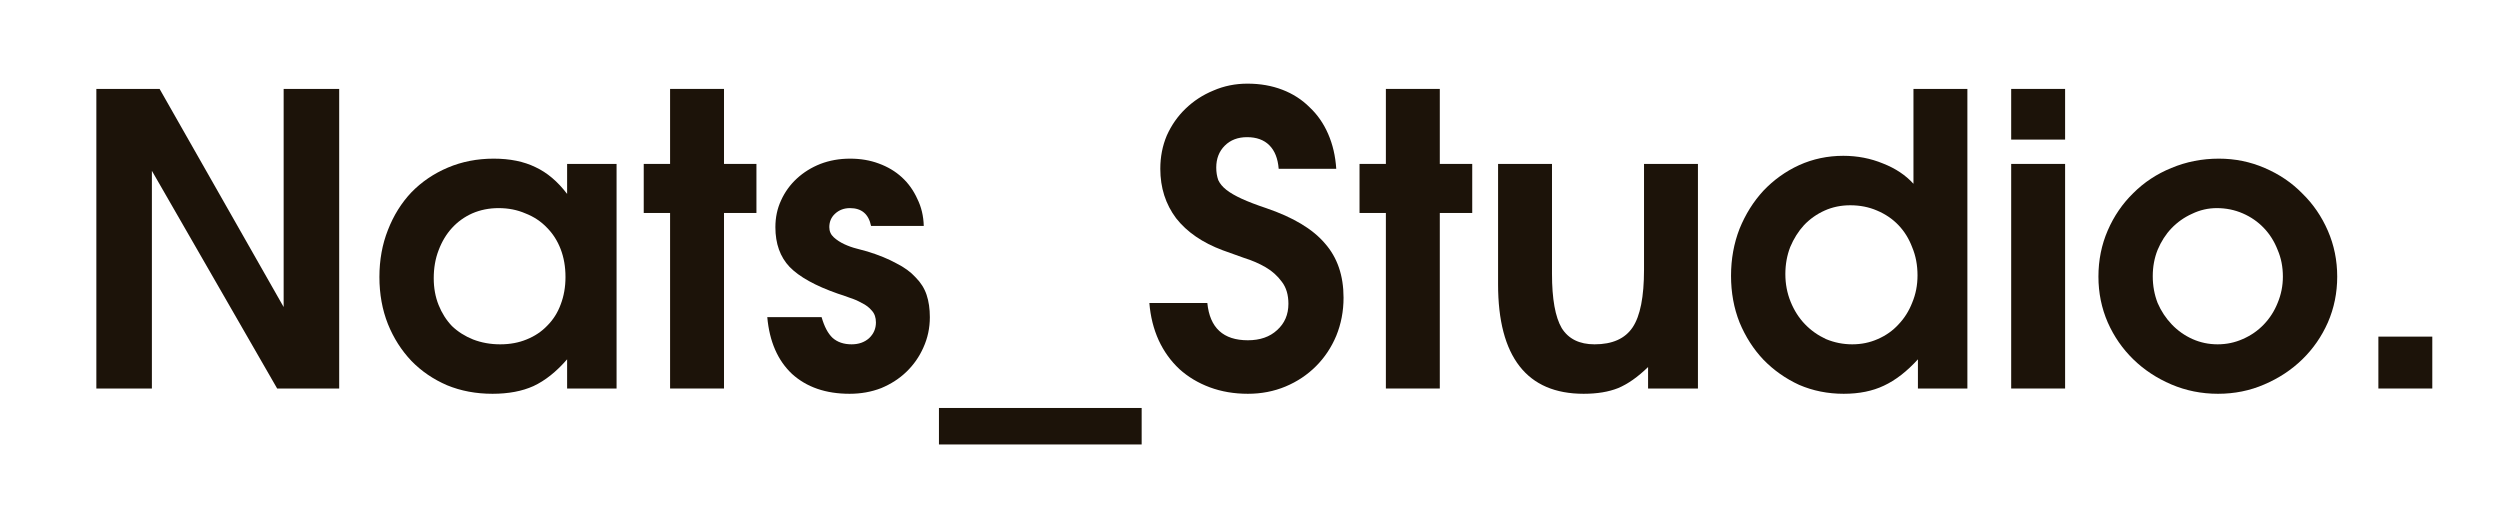 <?xml version="1.0" encoding="UTF-8"?> <svg xmlns="http://www.w3.org/2000/svg" width="148" height="30" viewBox="0 0 148 30" fill="none"><path d="M5.704 5.264H9.448L16.792 18.176V5.264H20.08V23H16.408L8.992 10.112V23H5.704V5.264Z" fill="#1C1309"></path><path d="M22.461 16.4C22.461 15.392 22.629 14.464 22.965 13.616C23.301 12.752 23.765 12.008 24.357 11.384C24.965 10.76 25.685 10.272 26.517 9.92C27.349 9.568 28.253 9.392 29.229 9.392C30.189 9.392 31.013 9.56 31.701 9.896C32.389 10.216 33.013 10.744 33.573 11.48V9.704H36.501V23H33.573V21.272C32.933 22.008 32.269 22.536 31.581 22.856C30.909 23.16 30.101 23.312 29.157 23.312C28.181 23.312 27.285 23.144 26.469 22.808C25.653 22.456 24.949 21.976 24.357 21.368C23.765 20.744 23.301 20.016 22.965 19.184C22.629 18.336 22.461 17.408 22.461 16.4ZM25.677 16.472C25.677 17.048 25.773 17.576 25.965 18.056C26.157 18.536 26.421 18.952 26.757 19.304C27.109 19.64 27.525 19.904 28.005 20.096C28.501 20.288 29.037 20.384 29.613 20.384C30.189 20.384 30.709 20.288 31.173 20.096C31.653 19.904 32.061 19.632 32.397 19.28C32.749 18.928 33.013 18.512 33.189 18.032C33.381 17.536 33.477 16.992 33.477 16.4C33.477 15.792 33.381 15.24 33.189 14.744C32.997 14.248 32.725 13.824 32.373 13.472C32.021 13.104 31.597 12.824 31.101 12.632C30.621 12.424 30.093 12.32 29.517 12.32C28.957 12.32 28.437 12.424 27.957 12.632C27.493 12.84 27.093 13.128 26.757 13.496C26.421 13.864 26.157 14.304 25.965 14.816C25.773 15.312 25.677 15.864 25.677 16.472Z" fill="#1C1309"></path><path d="M39.669 12.608H38.109V9.704H39.669V5.264H42.861V9.704H44.781V12.608H42.861V23H39.669V12.608Z" fill="#1C1309"></path><path d="M48.639 18.776C48.799 19.336 49.015 19.744 49.287 20C49.575 20.256 49.951 20.384 50.415 20.384C50.831 20.384 51.175 20.264 51.447 20.024C51.719 19.768 51.855 19.456 51.855 19.088C51.855 18.8 51.775 18.568 51.615 18.392C51.455 18.2 51.255 18.048 51.015 17.936C50.791 17.808 50.551 17.704 50.295 17.624C50.039 17.528 49.807 17.448 49.599 17.384C48.271 16.92 47.319 16.392 46.743 15.8C46.183 15.208 45.903 14.424 45.903 13.448C45.903 12.872 46.015 12.344 46.239 11.864C46.463 11.368 46.775 10.936 47.175 10.568C47.575 10.2 48.039 9.912 48.567 9.704C49.111 9.496 49.695 9.392 50.319 9.392C50.943 9.392 51.511 9.488 52.023 9.68C52.551 9.872 53.007 10.144 53.391 10.496C53.775 10.848 54.079 11.272 54.303 11.768C54.543 12.248 54.671 12.784 54.687 13.376H51.567C51.423 12.672 51.007 12.32 50.319 12.32C49.967 12.32 49.671 12.432 49.431 12.656C49.207 12.864 49.095 13.128 49.095 13.448C49.095 13.688 49.183 13.888 49.359 14.048C49.535 14.208 49.743 14.344 49.983 14.456C50.223 14.568 50.471 14.656 50.727 14.72C50.983 14.784 51.191 14.84 51.351 14.888C52.023 15.096 52.591 15.328 53.055 15.584C53.535 15.824 53.919 16.104 54.207 16.424C54.511 16.728 54.727 17.072 54.855 17.456C54.983 17.84 55.047 18.28 55.047 18.776C55.047 19.416 54.919 20.016 54.663 20.576C54.423 21.12 54.087 21.6 53.655 22.016C53.239 22.416 52.743 22.736 52.167 22.976C51.591 23.2 50.967 23.312 50.295 23.312C48.887 23.312 47.751 22.92 46.887 22.136C46.039 21.336 45.551 20.216 45.423 18.776H48.639Z" fill="#1C1309"></path><path d="M55.586 24.152H67.586V26.312H55.586V24.152Z" fill="#1C1309"></path><path d="M71.474 17.936C71.618 19.408 72.418 20.144 73.874 20.144C74.594 20.144 75.17 19.944 75.602 19.544C76.05 19.144 76.274 18.624 76.274 17.984C76.274 17.456 76.146 17.024 75.89 16.688C75.634 16.336 75.314 16.048 74.93 15.824C74.546 15.6 74.122 15.416 73.658 15.272C73.21 15.112 72.786 14.96 72.386 14.816C71.186 14.368 70.266 13.736 69.626 12.92C69.002 12.088 68.69 11.112 68.69 9.992C68.69 9.288 68.818 8.632 69.074 8.024C69.346 7.416 69.714 6.888 70.178 6.44C70.658 5.976 71.21 5.616 71.834 5.36C72.458 5.088 73.13 4.952 73.85 4.952C74.602 4.952 75.29 5.072 75.914 5.312C76.538 5.552 77.074 5.896 77.522 6.344C77.986 6.776 78.354 7.304 78.626 7.928C78.898 8.552 79.058 9.24 79.106 9.992H75.698C75.65 9.384 75.466 8.92 75.146 8.6C74.826 8.28 74.386 8.12 73.826 8.12C73.282 8.12 72.842 8.288 72.506 8.624C72.17 8.96 72.002 9.392 72.002 9.92C72.002 10.192 72.042 10.44 72.122 10.664C72.218 10.872 72.378 11.064 72.602 11.24C72.826 11.416 73.13 11.592 73.514 11.768C73.898 11.944 74.378 12.128 74.954 12.32C76.554 12.864 77.714 13.56 78.434 14.408C79.17 15.24 79.538 16.312 79.538 17.624C79.538 18.424 79.394 19.176 79.106 19.88C78.818 20.568 78.418 21.168 77.906 21.68C77.394 22.192 76.794 22.592 76.106 22.88C75.418 23.168 74.674 23.312 73.874 23.312C73.058 23.312 72.306 23.184 71.618 22.928C70.93 22.672 70.33 22.312 69.818 21.848C69.306 21.368 68.898 20.8 68.594 20.144C68.29 19.472 68.106 18.736 68.042 17.936H71.474Z" fill="#1C1309"></path><path d="M82.044 12.608H80.484V9.704H82.044V5.264H85.236V9.704H87.156V12.608H85.236V23H82.044V12.608Z" fill="#1C1309"></path><path d="M97.566 21.728C96.958 22.32 96.366 22.736 95.79 22.976C95.23 23.2 94.55 23.312 93.75 23.312C92.07 23.312 90.806 22.768 89.958 21.68C89.11 20.592 88.686 18.976 88.686 16.832V9.704H91.878V16.208C91.878 17.696 92.07 18.768 92.454 19.424C92.854 20.064 93.502 20.384 94.398 20.384C95.454 20.384 96.206 20.048 96.654 19.376C97.102 18.704 97.326 17.568 97.326 15.968V9.704H100.518V23H97.566V21.728Z" fill="#1C1309"></path><path d="M102.477 16.328C102.477 15.336 102.645 14.408 102.981 13.544C103.333 12.68 103.805 11.928 104.397 11.288C105.005 10.648 105.709 10.144 106.509 9.776C107.325 9.408 108.197 9.224 109.125 9.224C109.957 9.224 110.741 9.376 111.477 9.68C112.213 9.968 112.813 10.368 113.277 10.88V5.264H116.469V23H113.541V21.272C112.885 21.992 112.213 22.512 111.525 22.832C110.853 23.152 110.061 23.312 109.149 23.312C108.205 23.312 107.325 23.136 106.509 22.784C105.709 22.416 105.005 21.92 104.397 21.296C103.805 20.672 103.333 19.936 102.981 19.088C102.645 18.24 102.477 17.32 102.477 16.328ZM105.693 16.232C105.693 16.808 105.797 17.352 106.005 17.864C106.213 18.376 106.493 18.816 106.845 19.184C107.197 19.552 107.613 19.848 108.093 20.072C108.589 20.28 109.109 20.384 109.653 20.384C110.197 20.384 110.701 20.28 111.165 20.072C111.645 19.864 112.053 19.576 112.389 19.208C112.741 18.84 113.013 18.408 113.205 17.912C113.413 17.416 113.517 16.88 113.517 16.304C113.517 15.696 113.413 15.144 113.205 14.648C113.013 14.136 112.741 13.696 112.389 13.328C112.037 12.96 111.613 12.672 111.117 12.464C110.637 12.256 110.109 12.152 109.533 12.152C108.989 12.152 108.485 12.256 108.021 12.464C107.557 12.672 107.149 12.96 106.797 13.328C106.461 13.696 106.189 14.128 105.981 14.624C105.789 15.12 105.693 15.656 105.693 16.232Z" fill="#1C1309"></path><path d="M119.062 9.704H122.254V23H119.062V9.704ZM119.062 5.264H122.254V8.264H119.062V5.264Z" fill="#1C1309"></path><path d="M124.227 16.376C124.227 15.4 124.411 14.488 124.779 13.64C125.147 12.792 125.651 12.056 126.291 11.432C126.931 10.792 127.683 10.296 128.547 9.944C129.427 9.576 130.363 9.392 131.355 9.392C132.315 9.392 133.219 9.576 134.067 9.944C134.931 10.312 135.675 10.816 136.299 11.456C136.939 12.08 137.443 12.816 137.811 13.664C138.179 14.512 138.363 15.416 138.363 16.376C138.363 17.336 138.179 18.24 137.811 19.088C137.443 19.92 136.939 20.648 136.299 21.272C135.659 21.896 134.907 22.392 134.043 22.76C133.195 23.128 132.283 23.312 131.307 23.312C130.331 23.312 129.411 23.128 128.547 22.76C127.683 22.392 126.931 21.896 126.291 21.272C125.651 20.648 125.147 19.92 124.779 19.088C124.411 18.24 124.227 17.336 124.227 16.376ZM131.283 20.384C131.811 20.384 132.307 20.28 132.771 20.072C133.251 19.864 133.667 19.576 134.019 19.208C134.371 18.84 134.643 18.416 134.835 17.936C135.043 17.44 135.147 16.92 135.147 16.376C135.147 15.8 135.043 15.272 134.835 14.792C134.643 14.296 134.371 13.864 134.019 13.496C133.667 13.128 133.251 12.84 132.771 12.632C132.291 12.424 131.779 12.32 131.235 12.32C130.723 12.32 130.235 12.432 129.771 12.656C129.307 12.864 128.899 13.152 128.547 13.52C128.211 13.872 127.939 14.296 127.731 14.792C127.539 15.272 127.443 15.792 127.443 16.352C127.443 16.912 127.539 17.44 127.731 17.936C127.939 18.416 128.219 18.84 128.571 19.208C128.923 19.576 129.331 19.864 129.795 20.072C130.259 20.28 130.755 20.384 131.283 20.384Z" fill="#1C1309"></path><path d="M140.8 19.928H143.992V23H140.8V19.928Z" fill="#1C1309"></path></svg> 